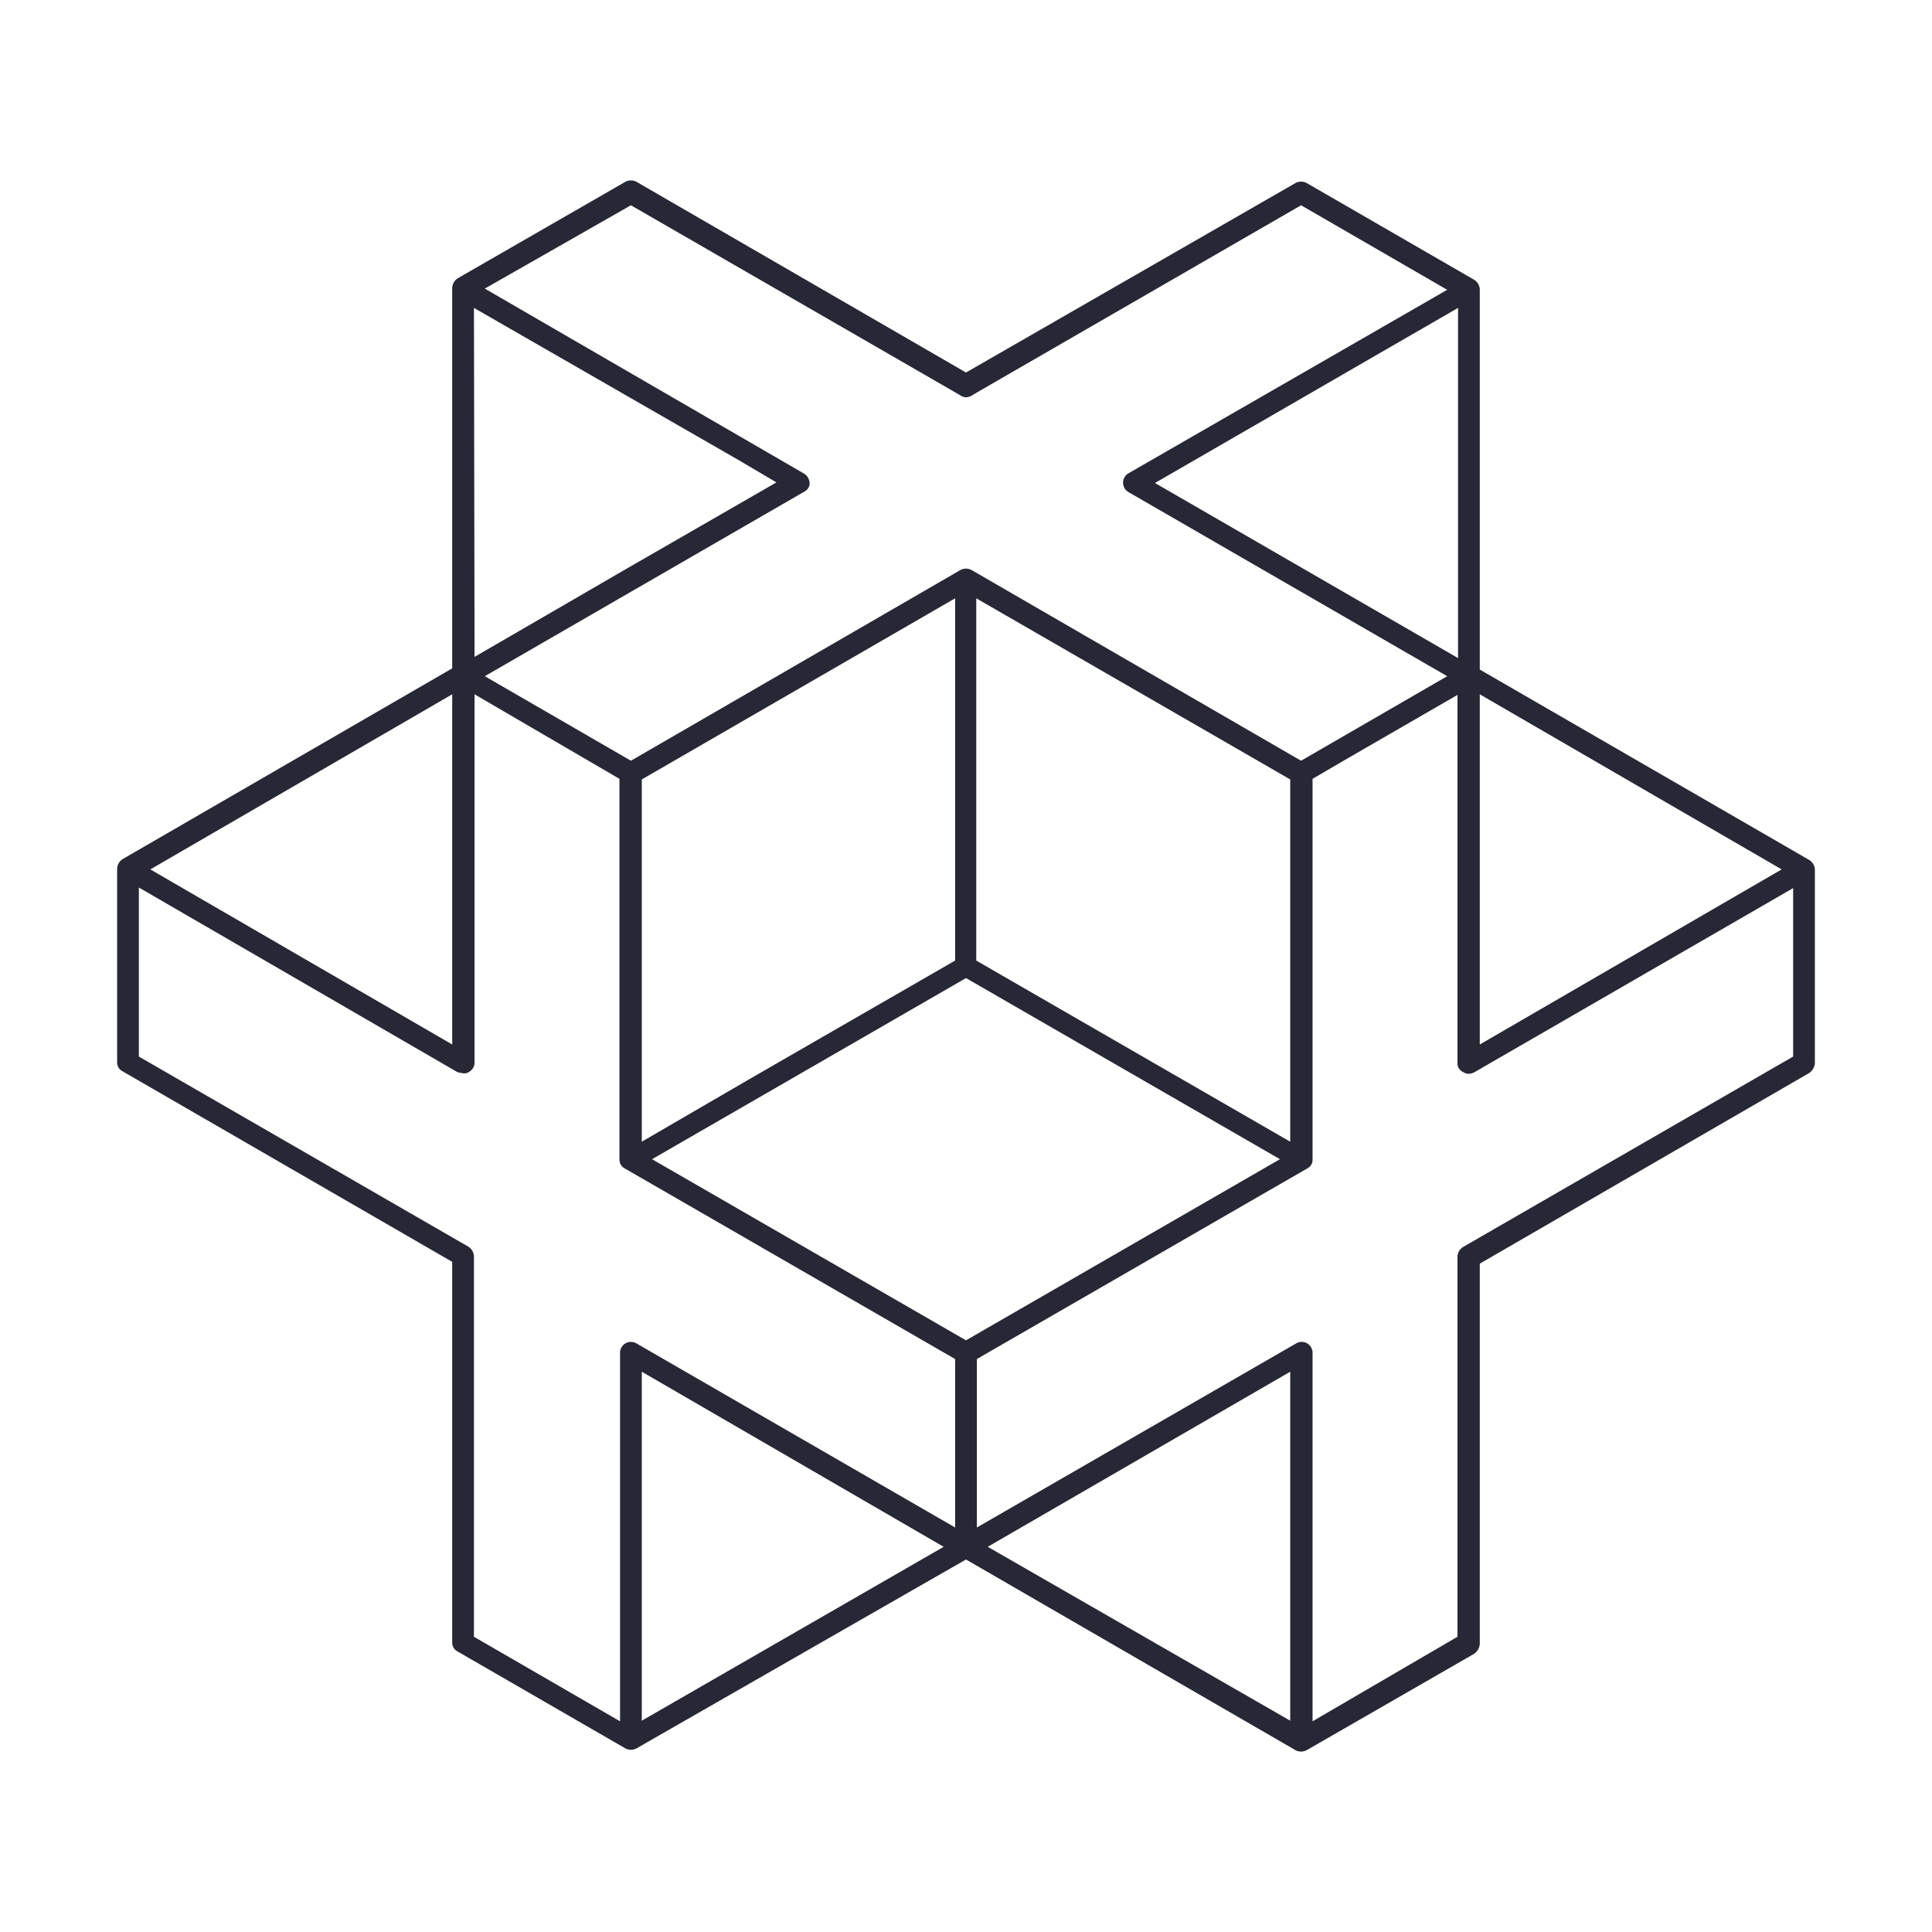<svg xmlns="http://www.w3.org/2000/svg" width="32" height="32" fill="none" viewBox="0 0 32 32"><path fill="#272835" d="M30.06 14.4a.2.2 0 0 0-.1-.16l-5.45-3.15v-6.3a.2.2 0 0 0-.1-.16l-2.77-1.6a.2.2 0 0 0-.18 0L16 6.17l-5.46-3.16a.2.2 0 0 0-.18 0l-2.78 1.6a.2.2 0 0 0-.09.16v6.3l-5.46 3.16a.2.2 0 0 0-.09.16v3.2q0 .11.1.16l5.45 3.15v6.3q0 .11.1.16l2.77 1.6a.2.2 0 0 0 .18 0L16 25.83l5.46 3.16a.2.2 0 0 0 .18 0l2.78-1.6q.08-.06.09-.16v-6.3l5.46-3.16q.08-.06.09-.16zm-5.55-2.9 5 2.9-5 2.9zM10.45 3.4l5.46 3.15q.04.03.1.03.07-.01.12-.05l5.42-3.13 2.42 1.4-5.28 3.04a.18.18 0 0 0 0 .31l5.28 3.05-2.42 1.4-5.46-3.16a.2.2 0 0 0-.18 0l-5.46 3.16-2.42-1.4 5.28-3.05q.1-.05.1-.15a.2.2 0 0 0-.1-.16L8.03 4.78zm13.7 1.7v5.8L19.13 8l2.51-1.45 1.02-.59zm-2.78 7.81v6l-5.2-3v-6zm-5.55-3v6l-2.69 1.55-.78.45-1.72 1v-6zM7.85 5.1l4.4 2.53.61.36-2.5 1.44-2.5 1.45zm-.36 6.4v5.8l-5-2.9zm3.14 17v-5.78l2.5 1.45 2.5 1.45zm5.19-3.2-5.28-3.05a.18.18 0 0 0-.27.16v6.1l-2.42-1.4v-6.3a.2.2 0 0 0-.09-.16L2.3 17.5v-2.8l5.28 3.06.05.01q.08.02.13-.01.1-.06.1-.16v-6.1l2.4 1.4v6.3q0 .11.1.16l5.46 3.15zm.18-3.1-5.2-3 5.2-3 5.2 3zm5.37 6.3-5.01-2.88 5.01-2.9zm2.87-7.85a.2.2 0 0 0-.1.16v6.3l-2.4 1.4v-6.1a.18.18 0 0 0-.27-.16l-5.29 3.05v-2.79l5.46-3.15q.1-.05.1-.15V12.9l.6-.35 1.8-1.04v6.1q0 .1.1.15.08.05.18 0l5.28-3.05v2.79z"/></svg>